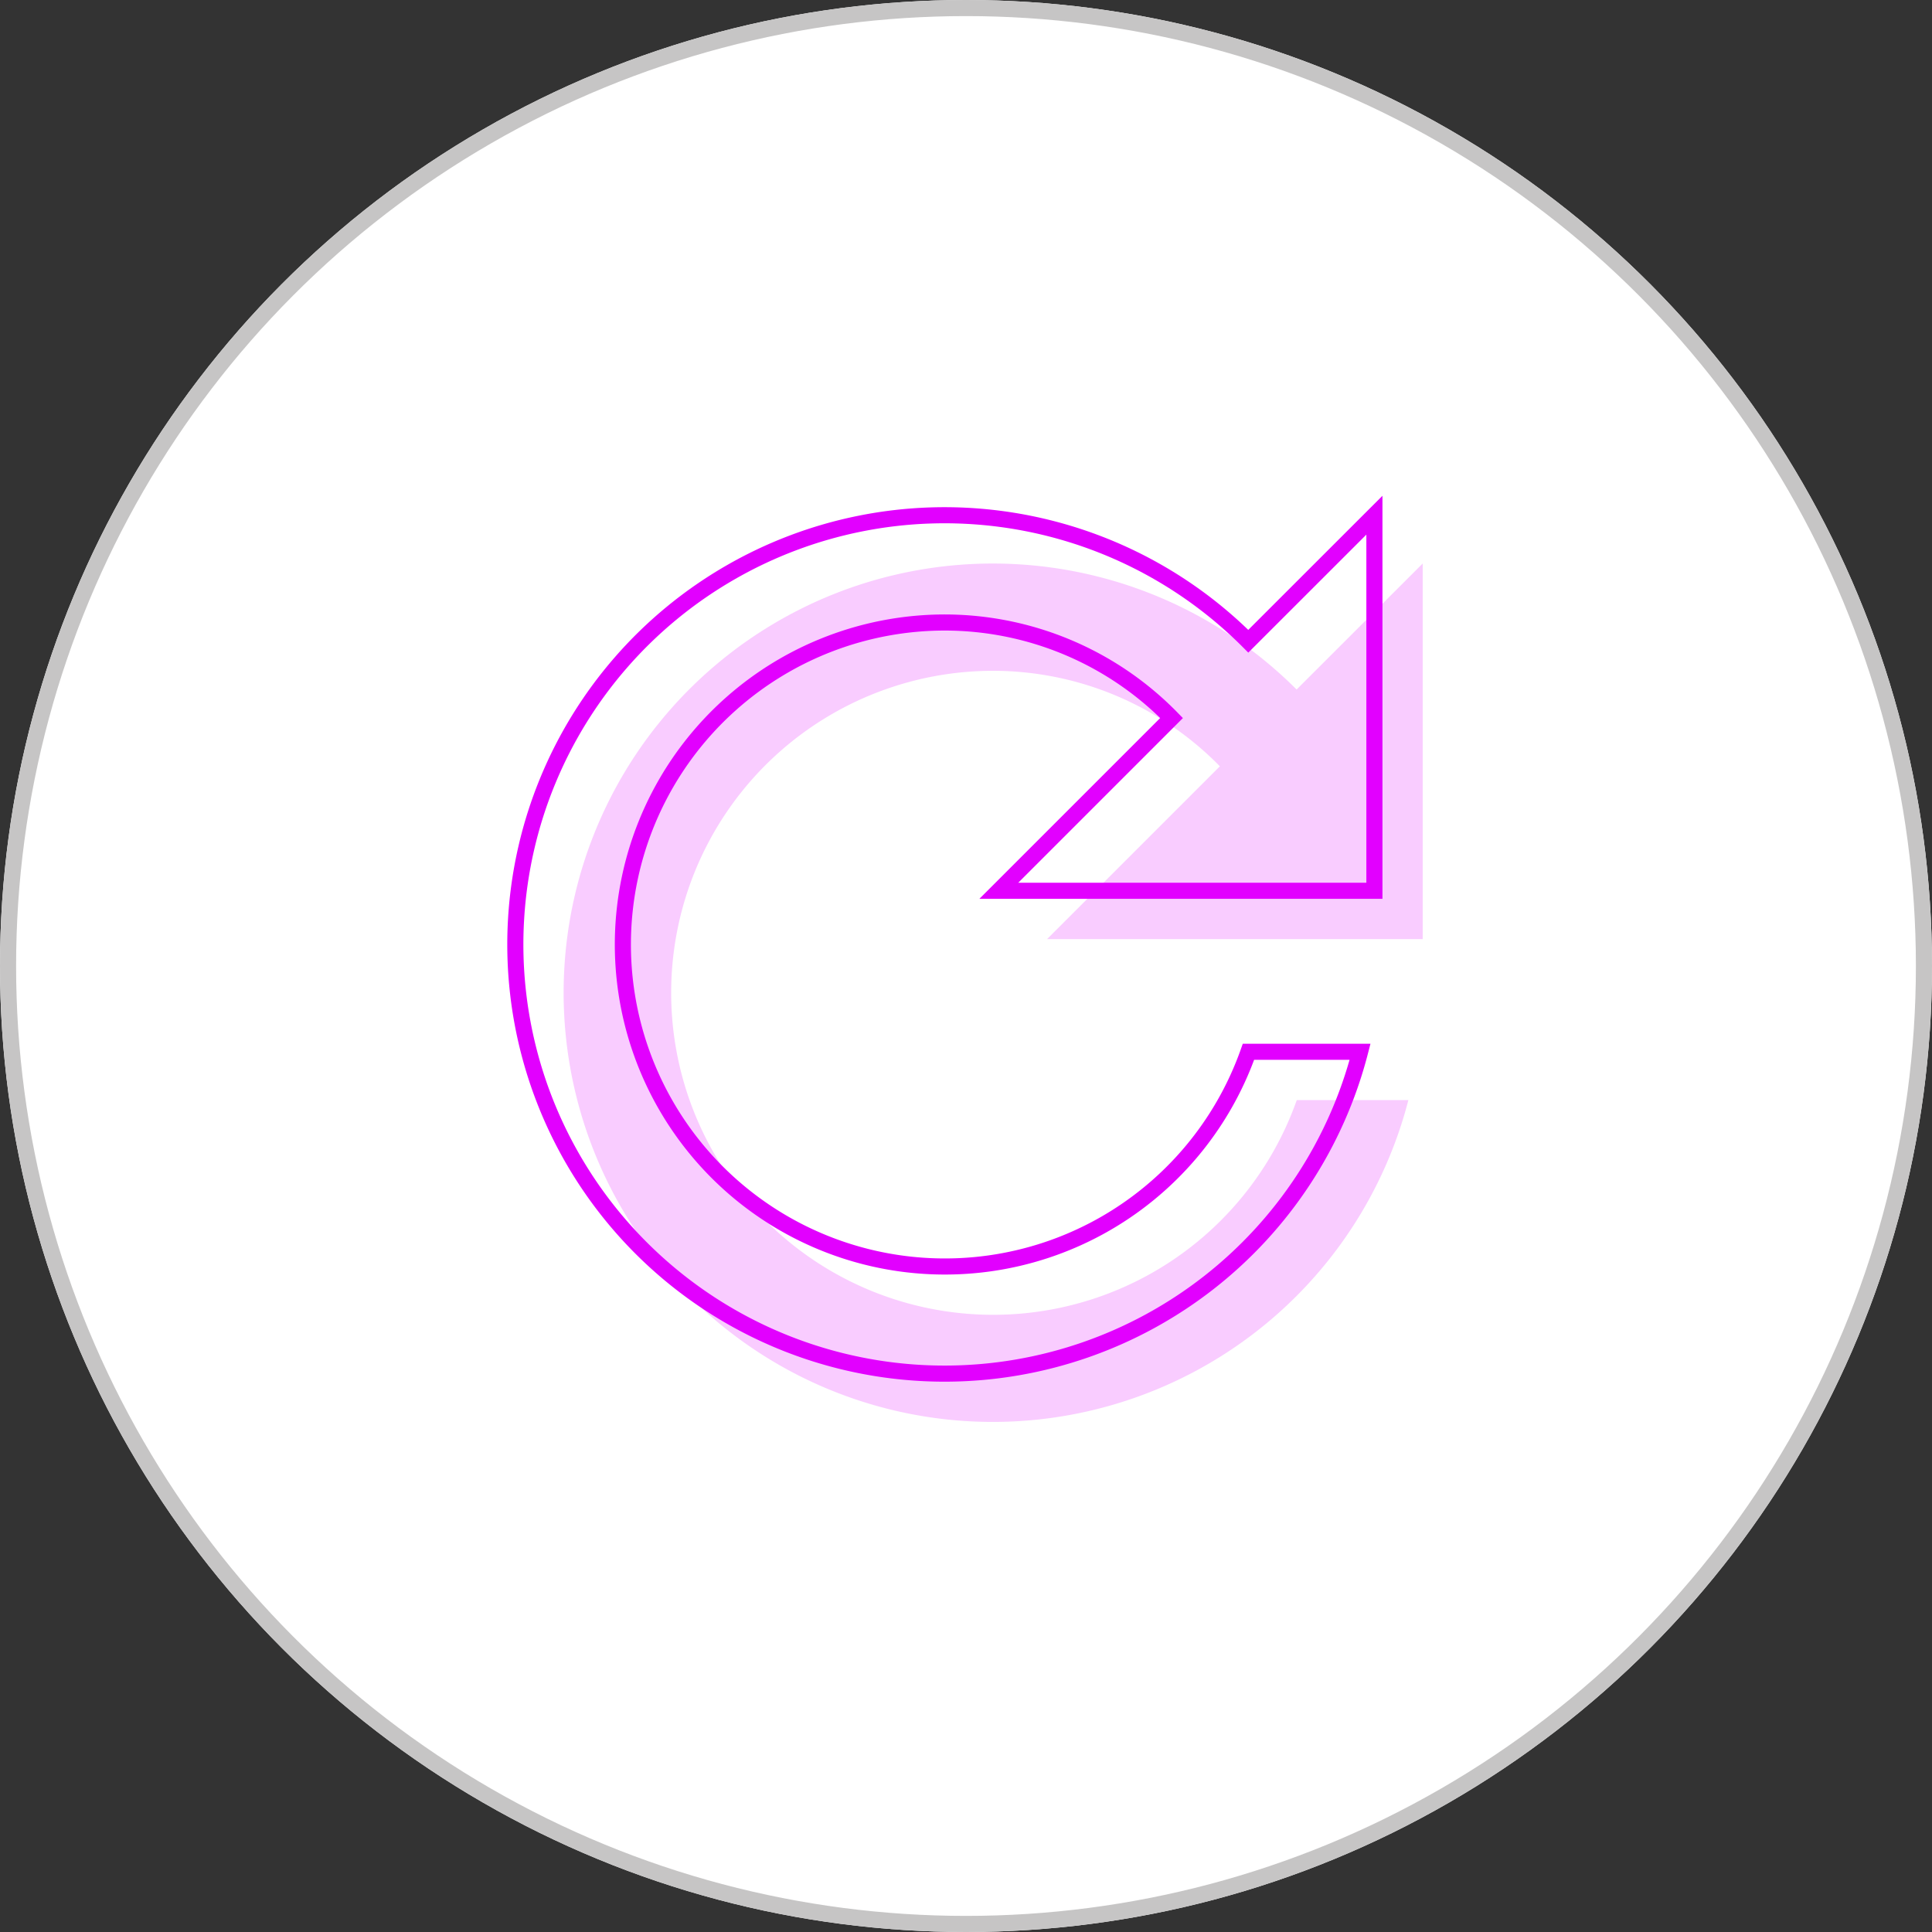 <svg xmlns="http://www.w3.org/2000/svg" width="120" height="120" viewBox="0 0 120 120">
  <rect x="0" y="0" width="120" height="120" fill="#333333" stroke="none"/>
  <g id="Group_10686" data-name="Group 10686" transform="translate(-1105 -1948)">
    <g id="Ellipse_331" data-name="Ellipse 331" transform="translate(1105 1948)" fill="#fff" stroke="#c6c5c5" stroke-width="1">
      <circle cx="60" cy="60" r="60" stroke="none"/>
      <circle cx="60" cy="60" r="59.5" fill="none"/>
    </g>
    <g id="Group_9399" data-name="Group 9399" transform="translate(135 -1221)">
      <path id="Path_12561" data-name="Path 12561" d="M63.052,71H7.948A7.948,7.948,0,0,1,0,63.052V7.948A7.948,7.948,0,0,1,7.948,0h55.1A7.947,7.947,0,0,1,71,7.948v55.1A7.948,7.948,0,0,1,63.052,71" transform="translate(995 3194)" fill="none" opacity="0.1"/>
      <g id="Group_9387" data-name="Group 9387" transform="translate(-557 2521)">
        <path id="Path_16" data-name="Path 16" d="M176.806,124.8a26.658,26.658,0,1,0,6.943,25.5h-6.932a20,20,0,1,1-18.841-26.663,19.722,19.722,0,0,1,14.065,5.932L161.31,140.3h23.329V116.972Z" transform="translate(1430.728 566.028)" fill="#e200ff" opacity="0.2"/>
        <path id="Path_29" data-name="Path 29" d="M176.806,124.8a26.658,26.658,0,1,0,6.943,25.5h-6.932a20,20,0,1,1-18.841-26.663,19.722,19.722,0,0,1,14.065,5.932L161.31,140.3h23.329V116.972Z" transform="translate(1427.728 563.028)" fill="none" stroke="#e200ff" stroke-width="1"/>
      </g>
    </g>
  </g>
</svg>
